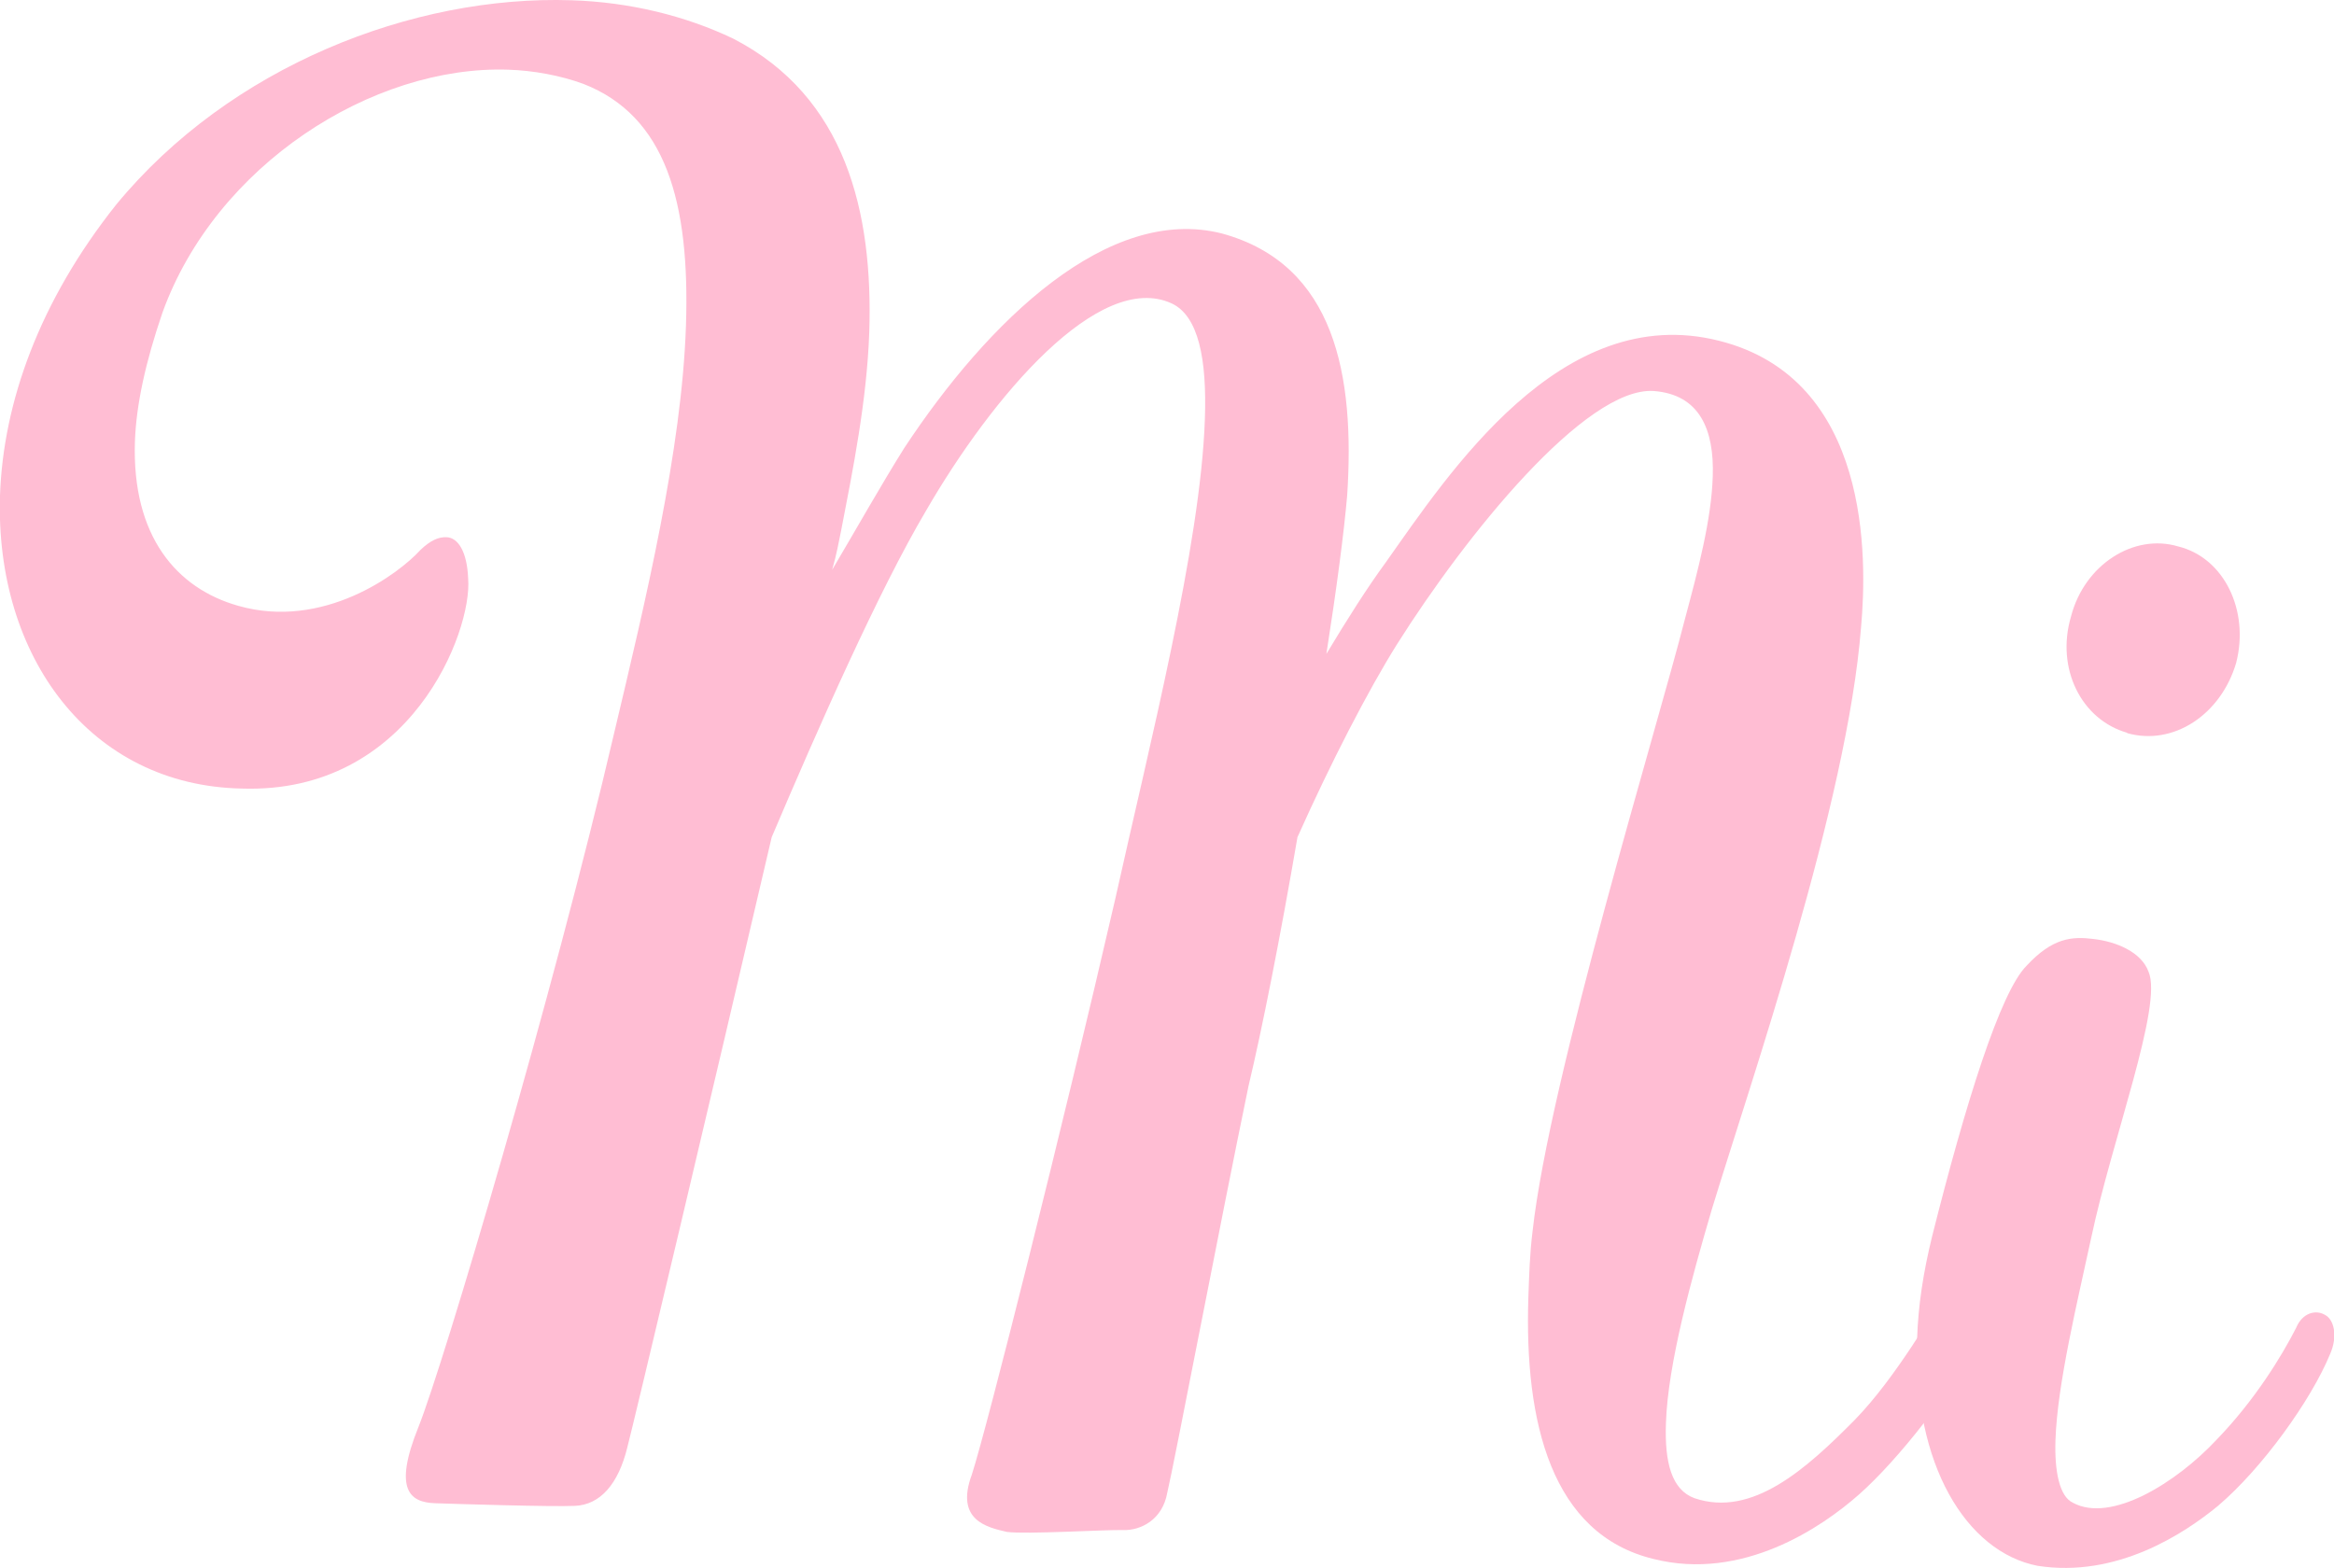 <svg viewBox="0 0 88.74 59.64" xmlns="http://www.w3.org/2000/svg"><g fill="#ffbdd3"><path d="m75.48 50.56c-1.26 2.39-3.34 4.98-4.78 6.26s-4.46 3.32-7.83 2.47c-3.88-.94-4.92-5.18-4.76-9.97.03-.81.05-1.62.16-2.5.64-5.81 4.77-19.25 5.79-23.27.51-1.9 1.01-3.8 1.06-5.43.06-1.77-.49-3.12-2.25-3.25-2.58-.16-7.12 5.45-9.76 9.64-1.09 1.74-2.51 4.49-3.78 7.33-.64 3.74-1.35 7.33-1.86 9.46-1.05 5.06-2.84 14.44-3.09 15.47-.18 1.03-1.01 1.44-1.67 1.42s-3.7.17-4.43.07c-.73-.17-1.98-.43-1.33-2.18.57-1.75 3.46-13.24 5.45-21.88 1.3-5.86 3.25-13.47 3.41-18.26.08-2.28-.24-3.92-1.26-4.4-2.76-1.27-6.83 3.54-9.34 7.88-1.8 3.04-4.11 8.28-5.87 12.42-2.32 9.96-5.24 22.26-5.49 23.21-.34 1.39-1.03 2.18-1.99 2.22-.89.04-4.43-.07-5.31-.1-.96-.03-1.61-.5-.64-2.9.96-2.4 5.12-16.43 7.44-26.39 1.2-5.05 2.57-10.76 2.73-15.48s-.77-7.99-3.9-9.21c-.87-.32-1.9-.51-2.86-.54-5.16-.17-11.11 3.62-13.14 9.23-.65 1.9-1 3.51-1.05 4.91-.12 3.61 1.59 5.59 3.93 6.25 3.22.92 6.09-1.2 6.93-2.13.38-.36.68-.49.98-.48.44.01.79.54.83 1.58.16 2-2.19 8.19-8.6 7.98-5.79-.11-9.39-5.03-9.2-11.14.12-3.54 1.5-7.4 4.42-11.07 4.32-5.25 11.27-7.97 17.31-7.77 2.21.07 4.33.59 6.15 1.46 4.28 2.21 5.32 6.6 5.17 11.17-.09 2.58-.62 5.22-1.06 7.49-.09.44-.18.95-.35 1.54.94-1.59 1.88-3.26 2.74-4.63 3.19-4.84 7.76-9.26 12.08-8.16 4.31 1.18 5.06 5.41 4.76 9.97-.12 1.4-.41 3.6-.79 6.02.78-1.3 1.56-2.53 2.25-3.47 2.4-3.39 6.68-9.96 12.68-8.44 5.78 1.45 5.63 8.3 5.4 10.88-.52 6.7-4.19 17.28-5.68 22.17-.75 2.56-1.67 5.85-1.74 8.13-.05 1.47.21 2.52 1.09 2.84 2.19.74 4.24-1.11 6.08-2.97 1.6-1.64 3.02-4.18 3.56-4.97.31-.43 1.13-.7 1.49-.39.28.3.49.83-.06 1.92z"/><path d="m84.33 57.27c-1.29 1.06-3.85 2.75-6.86 2.28-2.71-.53-4.74-3.85-4.58-8.64.04-1.25.23-2.5.57-3.89 1.27-5.05 2.59-9.29 3.59-10.29.99-1.07 1.73-1.12 2.54-1.02.88.1 1.83.5 2.1 1.25.55 1.27-1.39 6.37-2.18 10.11-.52 2.42-1.29 5.56-1.36 7.7-.04 1.18.15 2.14.66 2.38 1.45.79 3.94-.76 5.47-2.4 1.45-1.5 2.47-3.17 3.02-4.25.24-.58.76-.71 1.12-.48.29.16.49.75.17 1.48-.72 1.75-2.58 4.34-4.25 5.76zm-3.45-29.4c-1.75-.5-2.72-2.45-2.14-4.42.51-1.98 2.39-3.17 4.07-2.67 1.76.43 2.72 2.45 2.21 4.43-.58 1.97-2.39 3.17-4.15 2.67z"/></g></svg>
